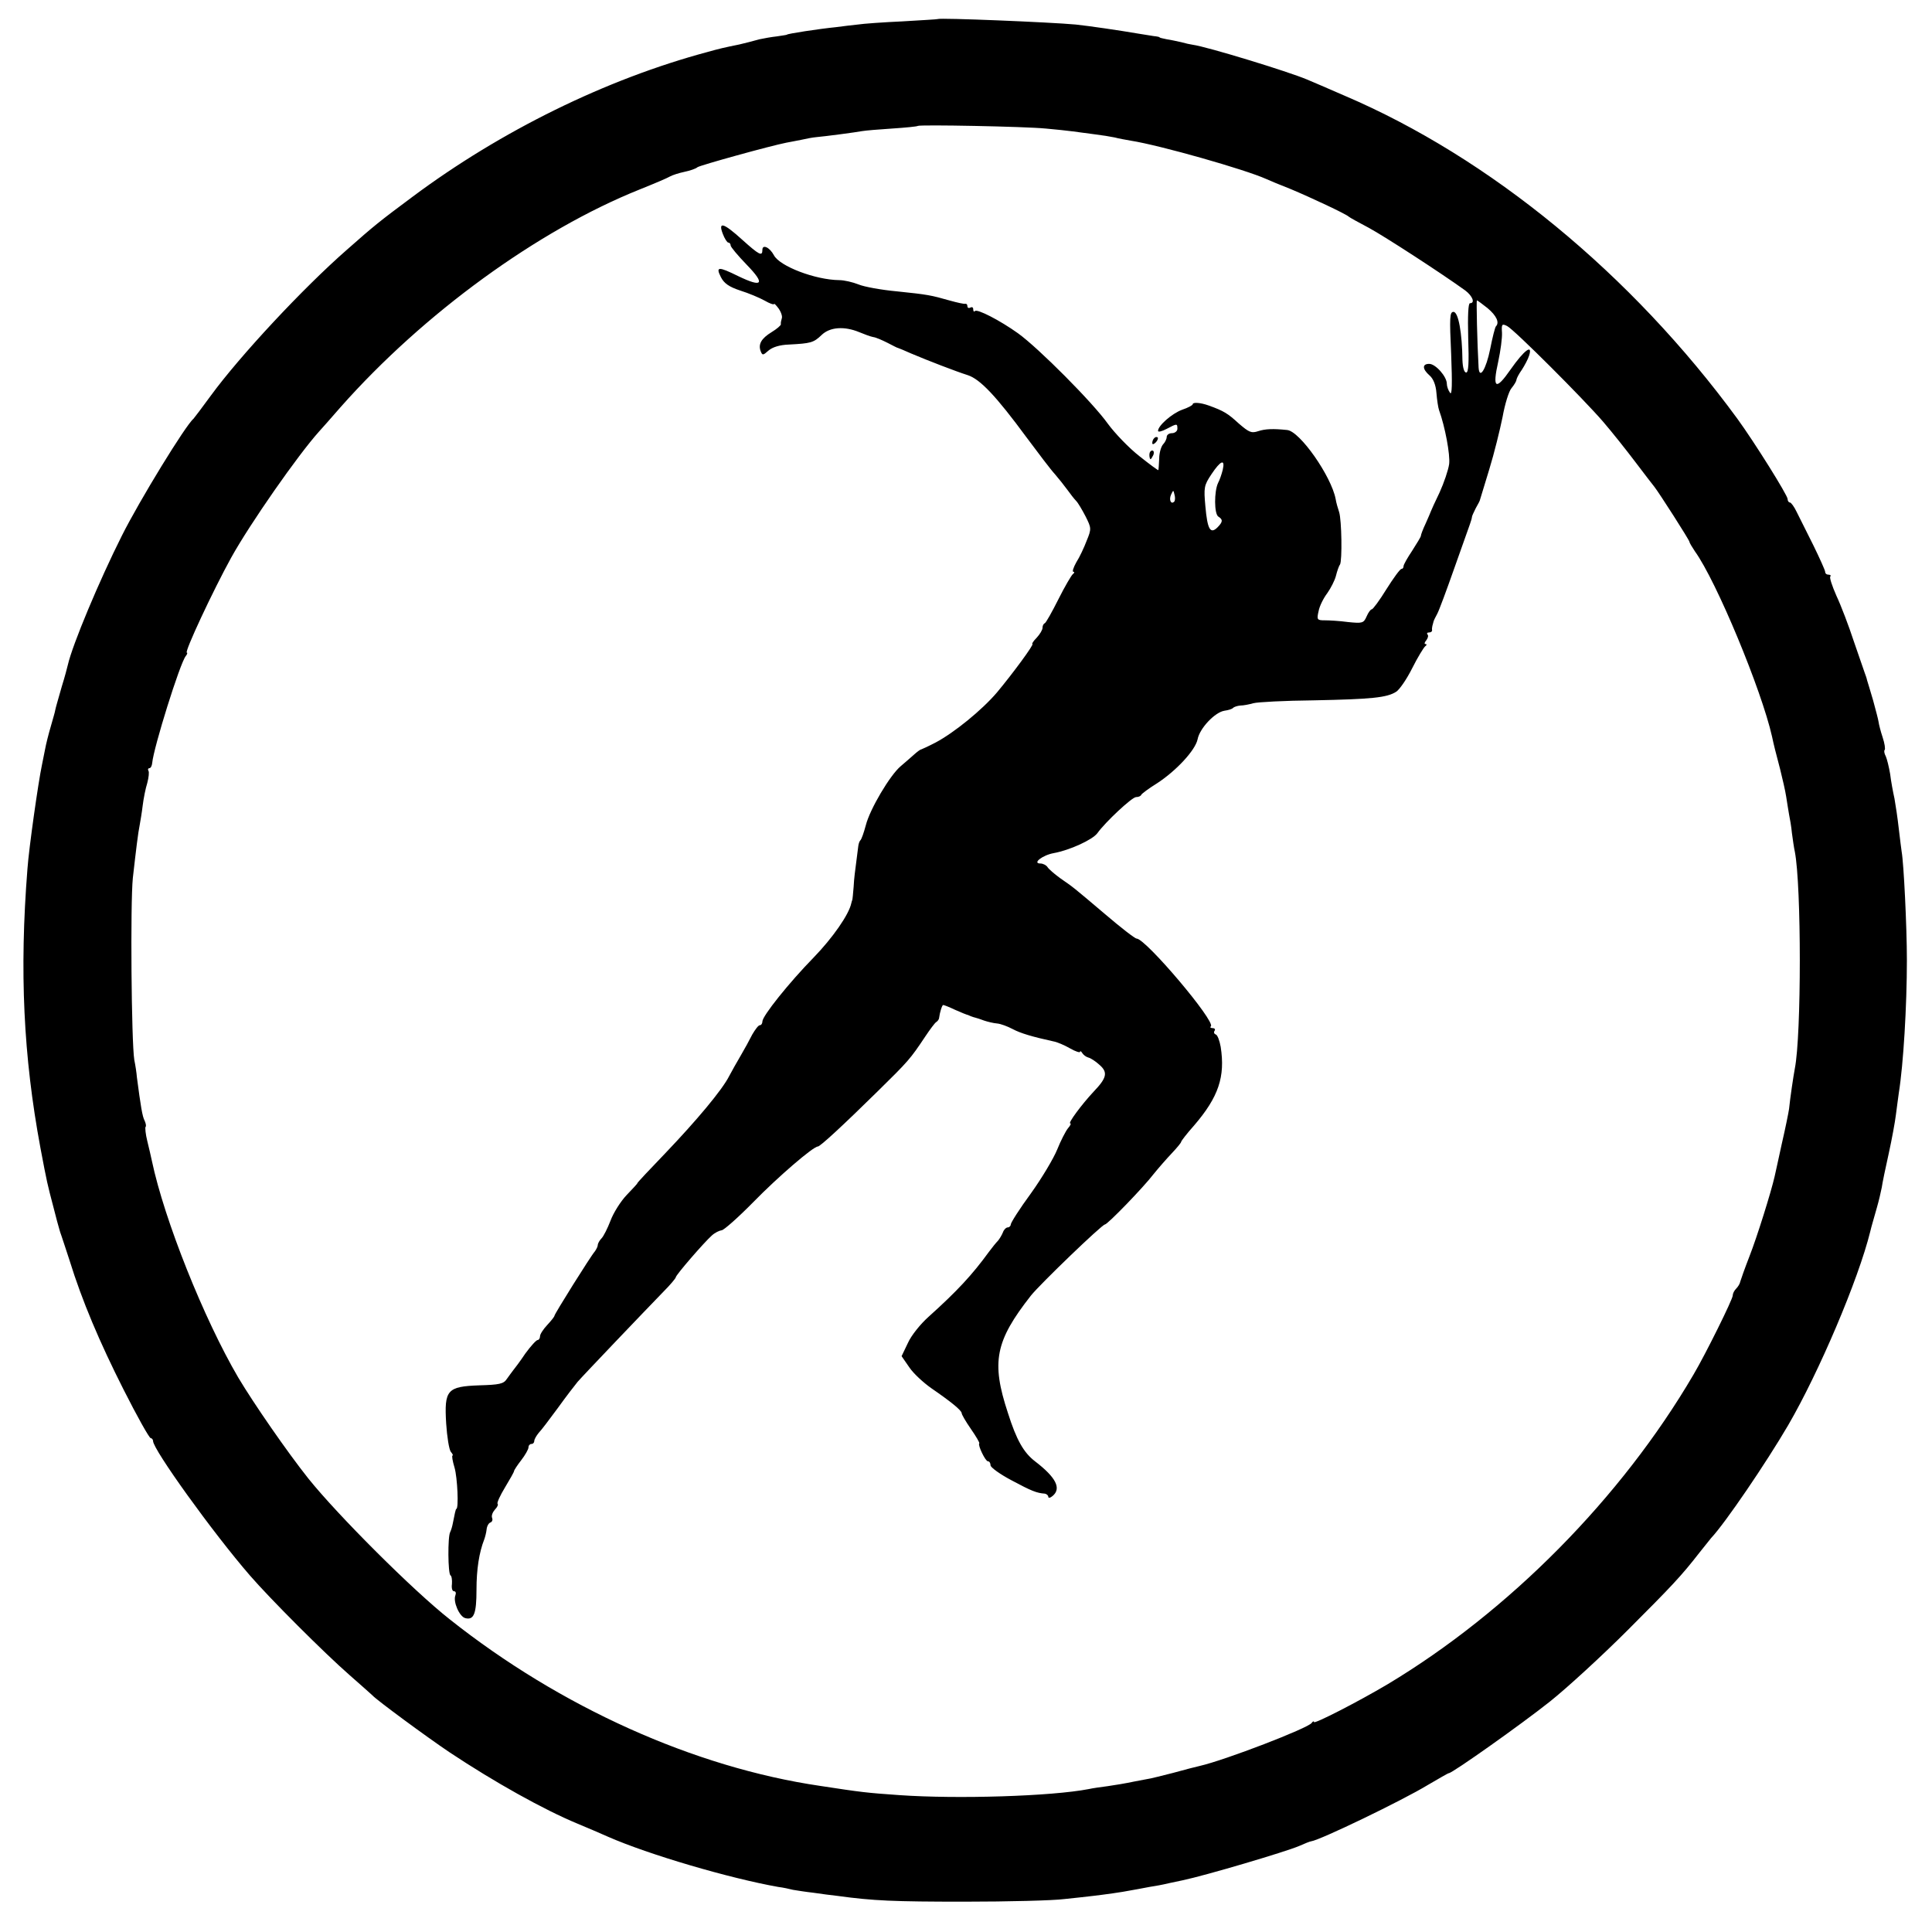 <?xml version="1.0" standalone="no"?>
<!DOCTYPE svg PUBLIC "-//W3C//DTD SVG 20010904//EN"
 "http://www.w3.org/TR/2001/REC-SVG-20010904/DTD/svg10.dtd">
<svg version="1.0" xmlns="http://www.w3.org/2000/svg"
 width="669pt" height="669pt" viewBox="0 0 669 669"
 preserveAspectRatio="xMidYMid meet">
<g transform="translate(0,669) scale(0.1,-0.1)"
fill="#000000" stroke="none">
<path d="M3247 6624 c-1 -1 -56 -4 -122 -8 -66 -3 -136 -8 -155 -11 -19 -2
-53 -6 -75 -9 -60 -6 -170 -23 -170 -26 0 -1 -16 -3 -35 -6 -19 -2 -46 -7 -60
-10 -33 -9 -41 -11 -70 -18 -54 -11 -67 -14 -110 -26 -351 -94 -715 -273
-1021 -501 -117 -87 -134 -101 -228 -184 -152 -133 -370 -367 -471 -505 -30
-41 -57 -77 -60 -80 -27 -22 -187 -283 -248 -405 -78 -155 -171 -377 -187
-447 -2 -9 -11 -43 -21 -75 -15 -53 -20 -69 -23 -83 0 -3 -7 -27 -15 -55 -8
-27 -17 -63 -20 -80 -3 -16 -8 -41 -11 -55 -12 -56 -45 -287 -50 -359 -28
-354 -14 -649 45 -966 23 -122 24 -125 45 -205 9 -36 18 -69 20 -75 1 -5 5
-17 8 -25 3 -8 15 -46 28 -85 43 -139 104 -283 187 -447 47 -93 89 -168 94
-168 4 0 8 -5 8 -10 0 -29 206 -316 335 -465 71 -82 257 -268 345 -345 41 -36
77 -68 80 -71 13 -15 188 -144 267 -197 155 -103 325 -198 443 -247 36 -15 83
-35 105 -45 141 -62 421 -144 590 -174 17 -2 39 -7 51 -10 12 -2 43 -7 70 -10
27 -4 65 -9 84 -11 124 -17 194 -20 440 -20 151 0 307 4 345 9 39 4 84 9 100
11 35 4 101 13 130 19 11 2 40 7 65 12 25 4 47 8 50 9 3 1 32 7 65 14 77 16
358 99 404 119 20 9 38 16 41 16 31 4 317 142 404 195 38 22 70 41 73 41 12 0
252 170 350 248 59 47 180 158 269 247 155 155 186 188 249 269 17 21 35 44
40 50 49 52 191 261 267 391 107 184 243 504 284 670 6 25 8 29 23 83 7 24 14
55 17 70 2 15 13 68 24 117 11 50 22 110 25 135 3 25 8 59 10 75 16 100 28
302 28 460 0 117 -11 337 -18 375 -1 8 -6 44 -10 80 -4 36 -11 83 -15 105 -5
22 -12 60 -15 85 -4 24 -11 52 -15 61 -5 9 -7 19 -4 22 3 3 0 23 -7 44 -7 21
-13 45 -14 53 -1 8 -10 42 -19 75 -10 33 -19 65 -21 70 -1 6 -5 17 -8 25 -3 8
-20 58 -38 110 -17 52 -44 123 -60 157 -15 34 -25 64 -21 67 3 3 0 6 -6 6 -7
0 -12 4 -12 10 0 5 -19 47 -41 92 -23 46 -49 98 -58 116 -8 17 -19 32 -23 32
-4 0 -8 5 -8 12 0 13 -115 197 -174 278 -366 500 -857 904 -1361 1119 -55 24
-113 49 -130 56 -64 27 -344 113 -395 120 -8 1 -26 5 -40 9 -14 3 -36 8 -50
10 -14 3 -25 5 -25 7 0 1 -9 3 -20 4 -11 2 -33 5 -50 8 -70 12 -173 27 -220
32 -85 8 -472 24 -478 19z m373 -379 c36 -3 79 -8 95 -10 17 -2 50 -7 75 -10
25 -3 56 -8 70 -11 14 -4 39 -8 55 -11 102 -16 397 -100 470 -133 11 -5 49
-21 85 -35 67 -28 191 -86 200 -95 3 -3 34 -20 70 -39 55 -30 248 -155 334
-217 25 -19 35 -44 16 -44 -6 0 -8 -44 -6 -120 3 -87 1 -120 -7 -120 -7 0 -12
17 -13 43 -1 94 -14 167 -31 167 -13 0 -14 -18 -8 -147 4 -104 3 -144 -4 -133
-6 8 -11 22 -11 31 0 25 -39 69 -61 69 -25 0 -24 -18 1 -40 13 -11 22 -33 24
-61 2 -24 6 -51 9 -59 21 -58 39 -155 35 -187 -3 -21 -18 -65 -33 -98 -16 -33
-29 -62 -30 -65 -1 -3 -9 -22 -18 -42 -10 -21 -17 -40 -17 -44 0 -3 -14 -26
-30 -51 -16 -24 -30 -48 -30 -54 0 -5 -3 -9 -7 -9 -5 0 -28 -32 -52 -70 -24
-39 -47 -70 -51 -70 -4 0 -12 -11 -18 -25 -10 -23 -15 -24 -64 -19 -29 4 -66
6 -81 6 -26 0 -28 2 -21 32 3 17 17 45 30 62 12 17 26 44 30 60 4 16 10 34 14
39 8 13 6 154 -3 182 -4 12 -10 32 -12 45 -15 79 -124 235 -168 239 -48 5 -76
4 -100 -4 -24 -8 -32 -4 -68 27 -37 34 -51 43 -104 62 -28 10 -55 12 -55 4 0
-3 -16 -12 -37 -19 -35 -13 -83 -55 -83 -73 0 -5 13 -2 30 7 36 19 37 19 37 0
0 -8 -9 -15 -19 -15 -10 0 -18 -6 -18 -13 0 -7 -6 -19 -12 -25 -7 -7 -14 -30
-14 -50 -1 -20 -2 -38 -3 -40 -1 -1 -30 20 -65 48 -36 28 -85 79 -110 113 -52
73 -240 262 -311 313 -63 45 -141 85 -149 77 -3 -4 -6 -1 -6 6 0 7 -4 9 -10 6
-5 -3 -10 -1 -10 4 0 6 -3 10 -7 9 -5 -1 -28 4 -53 11 -67 19 -77 21 -183 32
-55 5 -115 16 -134 24 -20 8 -50 15 -67 15 -83 1 -206 48 -226 86 -15 28 -40
39 -40 19 0 -24 -11 -18 -70 35 -65 59 -84 64 -67 20 6 -16 15 -30 19 -30 4 0
8 -4 8 -10 0 -5 25 -35 56 -67 65 -67 55 -80 -30 -39 -69 34 -78 33 -60 -3 11
-22 28 -34 67 -47 29 -9 67 -25 85 -35 17 -10 32 -15 32 -12 0 4 7 -3 16 -15
9 -13 14 -28 11 -35 -2 -7 -4 -15 -3 -20 0 -4 -14 -16 -32 -27 -36 -22 -47
-42 -38 -66 6 -15 8 -15 27 2 14 12 39 20 72 21 74 4 84 6 112 33 29 28 79 31
130 10 17 -7 38 -15 48 -17 10 -1 32 -11 50 -20 18 -9 34 -18 37 -18 3 -1 23
-9 45 -19 59 -25 155 -62 196 -75 43 -14 98 -72 204 -216 41 -55 84 -112 98
-127 13 -15 32 -39 43 -54 10 -14 24 -32 30 -38 7 -7 21 -31 33 -54 20 -40 21
-43 4 -84 -9 -24 -25 -58 -36 -75 -10 -18 -15 -33 -10 -33 4 0 4 -4 -2 -8 -5
-4 -28 -43 -50 -87 -22 -44 -43 -81 -47 -83 -5 -2 -8 -9 -8 -16 0 -7 -9 -22
-20 -34 -12 -12 -18 -22 -15 -22 7 0 -67 -101 -123 -168 -52 -61 -148 -139
-212 -173 -25 -13 -47 -23 -50 -24 -3 0 -14 -8 -25 -18 -11 -10 -32 -28 -46
-40 -37 -31 -107 -149 -121 -205 -7 -26 -15 -49 -19 -52 -3 -3 -6 -12 -7 -20
-1 -8 -4 -33 -7 -55 -3 -22 -8 -60 -9 -85 -2 -25 -4 -46 -5 -47 -1 -2 -2 -6
-3 -10 -8 -40 -66 -122 -130 -188 -86 -88 -178 -203 -178 -222 0 -7 -4 -13 -9
-13 -5 0 -16 -15 -26 -32 -9 -18 -27 -51 -40 -73 -13 -22 -31 -54 -40 -71 -24
-48 -114 -155 -221 -267 -54 -56 -98 -103 -97 -104 1 -1 -16 -19 -37 -41 -21
-22 -46 -62 -56 -89 -10 -26 -24 -54 -31 -61 -7 -7 -13 -18 -13 -23 0 -5 -5
-15 -10 -22 -15 -17 -140 -217 -140 -223 0 -3 -11 -17 -25 -32 -14 -15 -25
-32 -25 -39 0 -7 -4 -13 -8 -13 -5 0 -24 -21 -43 -47 -18 -27 -37 -52 -42 -58
-4 -5 -14 -19 -22 -30 -11 -17 -26 -20 -95 -22 -112 -4 -122 -16 -115 -132 3
-46 10 -90 16 -98 6 -7 9 -13 6 -13 -3 0 0 -19 7 -42 10 -34 15 -143 6 -143
-2 0 -6 -19 -12 -50 -2 -11 -6 -24 -9 -30 -9 -15 -8 -145 1 -150 4 -2 6 -16 5
-30 -2 -14 1 -25 7 -25 6 0 8 -6 5 -14 -9 -22 14 -74 34 -79 30 -8 39 15 39
98 0 71 9 129 27 175 3 8 7 24 8 34 1 11 7 22 13 24 6 2 9 9 6 16 -3 8 2 20
10 29 8 8 12 17 9 20 -3 3 9 29 26 57 17 28 31 53 31 56 0 3 11 20 25 38 14
18 25 38 25 44 0 7 5 12 10 12 6 0 10 5 10 10 0 6 7 18 15 28 9 9 39 49 67 87
28 39 59 79 68 90 19 22 231 244 298 313 23 23 42 46 42 49 0 8 99 122 125
145 11 10 26 17 34 18 7 0 57 44 110 98 85 87 207 192 223 192 8 0 86 72 206
190 108 106 114 113 166 191 16 24 33 47 38 50 5 3 10 10 10 15 2 17 10 44 14
44 3 0 21 -7 42 -17 20 -9 40 -17 45 -18 4 -2 9 -4 12 -5 3 -1 8 -3 13 -4 4
-1 17 -5 30 -10 12 -4 32 -9 45 -10 12 -1 36 -10 53 -19 28 -15 69 -27 142
-43 12 -2 38 -13 57 -24 19 -11 35 -16 35 -12 0 4 4 2 8 -5 4 -6 13 -13 21
-15 8 -2 25 -13 38 -25 30 -26 26 -45 -20 -93 -42 -45 -90 -110 -81 -110 4 0
0 -8 -8 -17 -8 -10 -25 -43 -37 -73 -12 -30 -53 -99 -91 -152 -39 -53 -70
-102 -70 -108 0 -5 -5 -10 -10 -10 -6 0 -14 -8 -17 -17 -4 -10 -12 -23 -17
-29 -6 -6 -20 -23 -31 -38 -59 -81 -110 -136 -210 -226 -28 -25 -60 -65 -71
-90 l-22 -46 27 -39 c14 -21 49 -53 76 -72 67 -46 104 -76 105 -86 0 -5 14
-29 32 -55 18 -26 31 -48 29 -50 -6 -5 21 -62 30 -62 5 0 9 -6 9 -14 0 -7 33
-31 73 -52 69 -37 87 -44 115 -46 6 -1 12 -6 12 -11 0 -5 7 -4 15 3 31 26 12
64 -61 120 -39 30 -64 73 -94 168 -58 176 -44 248 80 406 32 40 246 246 256
246 9 0 134 129 169 175 17 21 45 53 63 72 17 18 32 36 32 39 0 3 20 29 45 57
85 99 108 169 92 272 -4 22 -11 41 -17 43 -6 2 -8 8 -4 13 3 5 0 9 -7 9 -7 0
-10 3 -6 6 17 17 -225 303 -257 304 -6 0 -56 39 -111 86 -111 94 -106 90 -155
124 -19 14 -39 31 -43 38 -4 6 -15 12 -24 12 -30 0 7 29 46 36 55 10 134 46
151 69 27 38 120 125 134 125 8 0 16 3 18 8 2 4 26 22 55 40 66 43 132 114
140 152 7 38 60 94 93 99 14 2 27 6 30 10 3 3 14 7 25 8 11 0 31 4 45 8 14 4
108 9 210 10 198 4 253 9 285 30 11 7 36 43 55 81 19 38 40 72 45 76 6 4 6 8
1 8 -5 0 -3 6 3 13 6 8 8 17 4 20 -3 4 -1 7 5 7 7 0 11 3 11 8 -1 4 0 10 1 15
1 4 3 10 4 15 1 4 7 16 13 27 6 11 32 81 58 155 26 74 51 144 55 155 4 11 7
22 7 25 0 3 6 16 13 30 8 14 15 27 15 30 1 3 15 50 32 105 17 55 37 137 46
181 8 45 22 90 31 100 9 11 17 24 17 29 1 6 9 21 19 35 9 14 21 36 25 49 13
41 -17 19 -64 -48 -52 -75 -64 -67 -43 27 8 37 14 82 13 100 -2 30 0 32 18 23
26 -14 263 -251 332 -331 31 -36 81 -99 112 -140 31 -41 61 -80 66 -86 15 -19
121 -184 121 -190 0 -3 9 -18 19 -33 75 -104 231 -481 267 -641 7 -33 12 -52
28 -113 8 -32 18 -75 21 -95 3 -21 8 -49 10 -62 3 -14 8 -43 10 -65 3 -22 7
-51 10 -64 23 -118 23 -636 0 -751 -5 -27 -16 -100 -20 -140 -2 -14 -13 -68
-25 -120 -11 -52 -23 -104 -25 -114 -12 -53 -61 -210 -87 -276 -16 -41 -30
-81 -32 -88 -1 -7 -8 -18 -14 -24 -7 -7 -12 -17 -12 -24 0 -13 -94 -203 -136
-274 -250 -427 -639 -820 -1059 -1072 -101 -60 -255 -139 -255 -131 0 4 -4 3
-8 -3 -12 -18 -300 -129 -388 -149 -10 -2 -52 -13 -92 -24 -40 -10 -75 -19
-77 -19 -3 -1 -29 -5 -58 -11 -28 -6 -70 -13 -92 -16 -23 -3 -52 -7 -65 -10
-129 -25 -455 -35 -655 -21 -115 8 -131 10 -275 32 -436 64 -900 273 -1283
577 -127 100 -387 360 -489 487 -74 93 -190 261 -243 350 -119 203 -256 546
-299 750 -3 14 -10 45 -16 69 -6 24 -8 46 -6 49 3 2 1 12 -3 21 -8 14 -14 52
-27 151 -1 14 -5 41 -9 60 -10 62 -14 542 -5 630 11 97 18 156 24 185 2 11 7
40 10 65 3 25 10 60 16 79 5 19 7 38 4 42 -3 5 -1 9 3 9 5 0 9 8 10 18 5 54
96 345 116 370 5 6 7 12 4 12 -10 0 91 216 154 330 65 117 231 355 304 436 6
6 39 44 75 85 287 324 683 612 1035 753 50 20 97 40 105 45 9 5 31 12 50 16
19 4 40 11 45 16 10 7 252 74 308 85 12 2 36 7 52 10 17 4 39 8 50 9 34 3 139
17 160 21 11 2 58 6 105 9 46 3 86 7 88 9 5 5 371 -2 442 -9z m1531 -622 c31
-26 42 -50 29 -63 -3 -3 -12 -38 -20 -79 -14 -69 -37 -107 -40 -64 -5 87 -8
233 -6 233 2 0 18 -12 37 -27z m-917 -560 c-4 -16 -11 -36 -16 -45 -14 -29
-14 -108 1 -117 16 -10 16 -18 -4 -38 -24 -23 -34 -6 -41 73 -6 66 -5 73 21
112 32 48 48 54 39 15z m-168 -110 c-11 -11 -19 6 -11 24 8 17 8 17 12 0 3
-10 2 -21 -1 -24z"/>
<path d="M3997 5173 c-4 -3 -7 -11 -7 -17 0 -6 5 -5 12 2 6 6 9 14 7 17 -3 3
-9 2 -12 -2z"/>
<path d="M3980 5115 c0 -8 2 -15 4 -15 2 0 6 7 10 15 3 8 1 15 -4 15 -6 0 -10
-7 -10 -15z"/>
</g>
</svg>
